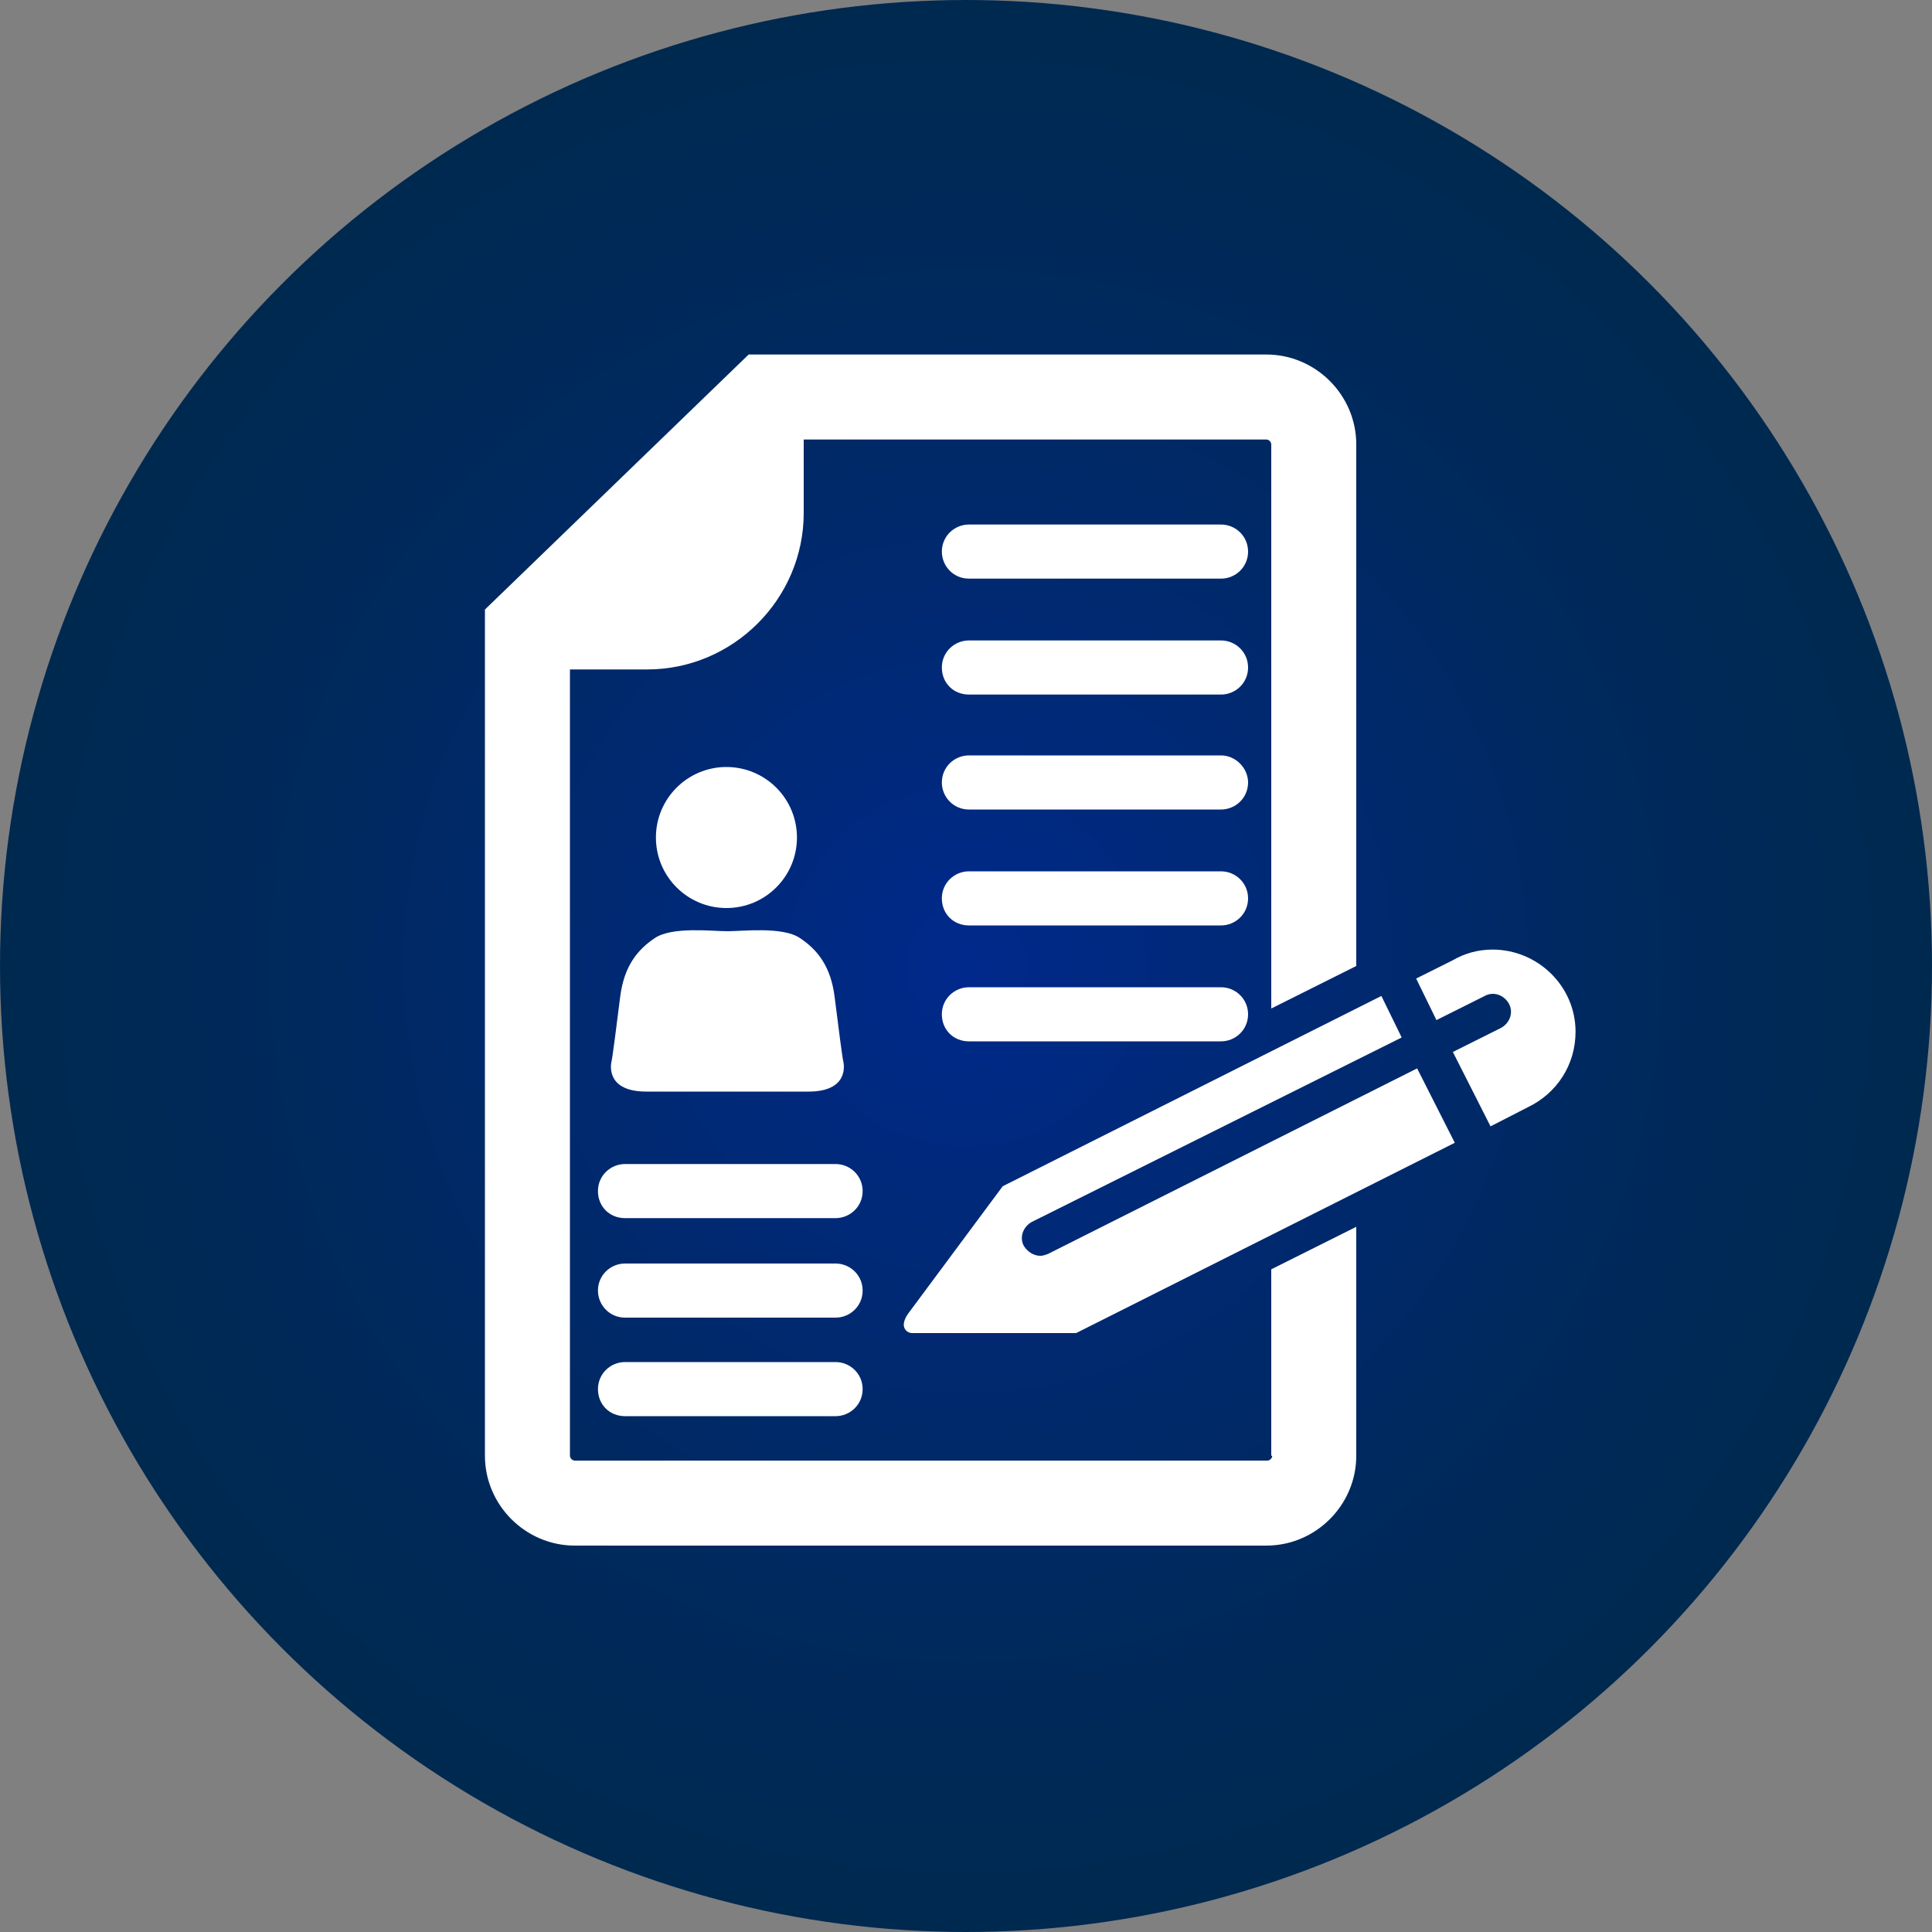 <?xml version="1.0" encoding="utf-8"?>
<!-- Generator: Adobe Illustrator 23.0.4, SVG Export Plug-In . SVG Version: 6.00 Build 0)  -->
<svg version="1.1" id="Layer_1" xmlns="http://www.w3.org/2000/svg" xmlns:xlink="http://www.w3.org/1999/xlink" x="0px" y="0px"
	 viewBox="0 0 200 200" style="enable-background:new 0 0 200 200;" xml:space="preserve">
<rect x="0" y="0" width="200" height="200" fill="#808080" stroke="none"/>
<style type="text/css">
	.st0{fill:url(#SVGID_1_);}
	.st1{fill:#FFFFFF;}
</style>
<radialGradient id="SVGID_1_" cx="100" cy="2158" r="100" gradientTransform="matrix(1 0 0 1 0 -2058)" gradientUnits="userSpaceOnUse">
	<stop  offset="0" style="stop-color:#00298C"/>
	<stop  offset="0.249" style="stop-color:#00297A"/>
	<stop  offset="0.729" style="stop-color:#00295B"/>
	<stop  offset="1" style="stop-color:#002950"/>
</radialGradient>
<circle class="st0" cx="100" cy="100" r="100"/>
<title>academy_icon</title>
<g>
	<path class="st1" d="M86.5,141L86.5,141h-0.2h-1.6H66.3h-1.1H65h-0.3c-1.5,0-2.8,1.2-2.8,2.8s1.2,2.8,2.8,2.8H65h0.2h1.1h18.4h1.6
		h0.1h0.1c1.5,0,2.8-1.2,2.8-2.8S88,141,86.5,141z"/>
	<path class="st1" d="M86.5,130.8L86.5,130.8h-0.2h-1.6H66.3h-1.1H65h-0.3c-1.5,0-2.8,1.2-2.8,2.8c0,1.5,1.2,2.8,2.8,2.8H65h0.2h1.1
		h18.4h1.6h0.1h0.1c1.5,0,2.8-1.2,2.8-2.8C89.3,132,88,130.8,86.5,130.8z"/>
	<path class="st1" d="M108.5,129.8c-0.3,0.1-0.5,0.2-0.8,0.2c-0.7,0-1.3-0.4-1.7-1c-0.5-0.9-0.1-2,0.8-2.5l38.3-19.1l-2.1-4.3
		l-39.2,19.7L94,136c0,0-0.6,0.8-0.4,1.4c0.2,0.6,0.8,0.6,0.8,0.6h17l39.2-19.7l-3.9-7.7L108.5,129.8z"/>
	<path class="st1" d="M154.5,98.3c-1.5,0-2.9,0.4-4.1,1.1l-3.8,1.9l2.1,4.3l5-2.5c0.9-0.5,2-0.1,2.5,0.8c0.5,0.9,0.1,2-0.8,2.5
		l-5,2.5l3.9,7.7l3.9-2c2.9-1.4,4.9-4.3,4.9-7.8C163.1,102.1,159.2,98.3,154.5,98.3z"/>
	<path class="st1" d="M131.7,150.7c0,0.3-0.3,0.5-0.5,0.5H59.5c-0.3,0-0.5-0.3-0.5-0.5V69.3h8c8.9,0,16.2-7.3,16.2-16.2v-7.6h47.9
		c0.3,0,0.5,0.3,0.5,0.5v58.4l8.8-4.4V46c0-5.1-4.2-9.3-9.3-9.3H83.3h-4.9h-0.9L50.2,63.1v1.3v4.9v81.4c0,5.1,4.2,9.3,9.3,9.3h71.6
		c5.1,0,9.3-4.2,9.3-9.3v-23.7l-8.8,4.4V150.7z"/>
	<circle class="st1" cx="75.2" cy="86.7" r="7.3"/>
	<path class="st1" d="M64.2,103.2c-0.4,3.2-0.8,6.3-0.9,6.7c-0.1,0.4-0.5,3.1,3.6,3.1s8.4,0,8.4,0s4.3,0,8.4,0s3.7-2.7,3.6-3.1
		c-0.1-0.4-0.5-3.5-0.9-6.7s-1.8-4.9-3.6-6.1s-5.9-0.7-7.5-0.7c-1.6,0-5.7-0.5-7.5,0.7S64.6,100,64.2,103.2z"/>
	<path class="st1" d="M126.4,54.3L126.4,54.3h-2.7h-15.5h-7.5h-0.4c-1.5,0-2.8,1.2-2.8,2.8c0,1.5,1.2,2.8,2.8,2.8h0.4h7.5h15.5h2.6
		h0.1c1.5,0,2.8-1.2,2.8-2.8C129.2,55.5,127.9,54.3,126.4,54.3z"/>
	<path class="st1" d="M126.4,66.3L126.4,66.3h-2.7h-15.5h-7.5h-0.4c-1.5,0-2.8,1.2-2.8,2.8s1.2,2.8,2.8,2.8h0.4h7.5h15.5h2.6h0.1
		c1.5,0,2.8-1.2,2.8-2.8S127.9,66.3,126.4,66.3z"/>
	<path class="st1" d="M126.4,78.2L126.4,78.2h-2.7h-15.5h-7.5h-0.4c-1.5,0-2.8,1.2-2.8,2.8c0,1.5,1.2,2.8,2.8,2.8h0.4h7.5h15.5h2.6
		h0.1c1.5,0,2.8-1.2,2.8-2.8C129.2,79.5,127.9,78.2,126.4,78.2z"/>
	<path class="st1" d="M126.4,90.2L126.4,90.2h-2.7h-15.5h-7.5h-0.4c-1.5,0-2.8,1.2-2.8,2.8s1.2,2.8,2.8,2.8h0.4h7.5h15.5h2.6h0.1
		c1.5,0,2.8-1.2,2.8-2.8S127.9,90.2,126.4,90.2z"/>
	<path class="st1" d="M126.4,102.2L126.4,102.2h-2.7h-15.5h-7.5h-0.4c-1.5,0-2.8,1.2-2.8,2.8s1.2,2.8,2.8,2.8h0.4h7.5h15.5h2.6h0.1
		c1.5,0,2.8-1.2,2.8-2.8S127.9,102.2,126.4,102.2z"/>
	<path class="st1" d="M86.5,120.5L86.5,120.5h-0.2h-1.6H66.3h-1.1H65h-0.3c-1.5,0-2.8,1.2-2.8,2.8s1.2,2.8,2.8,2.8H65h0.2h1.1h18.4
		h1.6h0.1h0.1c1.5,0,2.8-1.2,2.8-2.8S88,120.5,86.5,120.5z"/>
</g>
</svg>
